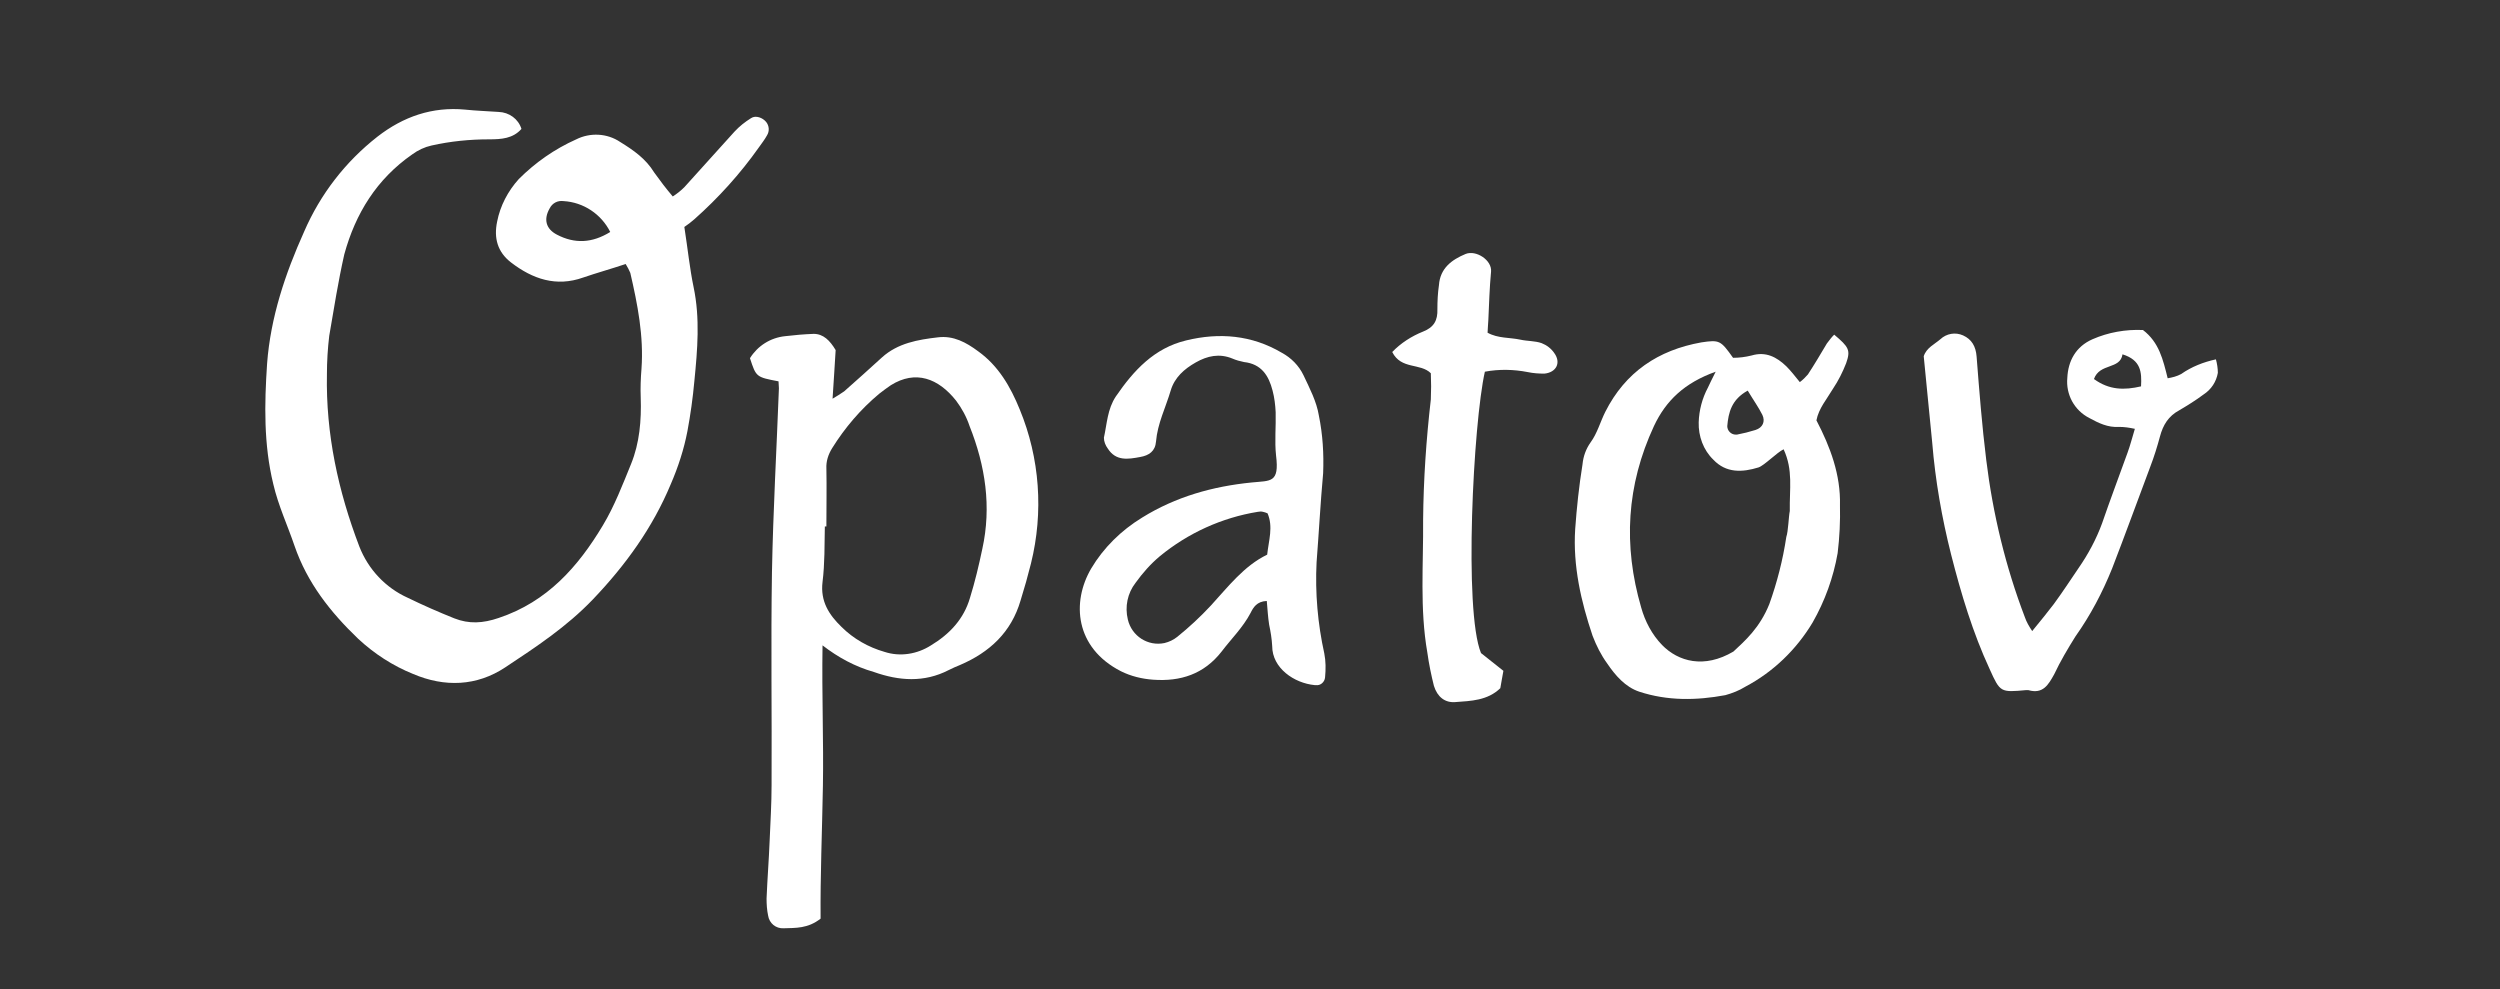 <?xml version="1.0" encoding="utf-8"?>
<!-- Generator: Adobe Illustrator 23.0.1, SVG Export Plug-In . SVG Version: 6.00 Build 0)  -->
<svg version="1.1" id="Vrstva_1" xmlns="http://www.w3.org/2000/svg" xmlns:xlink="http://www.w3.org/1999/xlink" x="0px" y="0px"
	 viewBox="0 0 647.7 256.3" style="enable-background:new 0 0 647.7 256.3;" xml:space="preserve">
<rect x="0" y="0" width="647.7" height="256.3" fill="#333333" stroke="none"/>
<style type="text/css">
	.st0{fill:#FFFFFF;}
</style>
<title>OPATO</title>
<path class="st0" d="M162.1,68.4c-3.9,1.3-7.5,2.3-11,3.5c-7,2.5-13.1,0.4-18.7-3.9c-3.5-2.7-4.5-6.3-3.6-10.6
	c0.8-4.1,2.8-7.9,5.6-11c4.3-4.3,9.3-7.8,14.9-10.3c3.6-1.8,8-1.6,11.4,0.7c3.4,2.1,6.6,4.3,8.8,7.9c1.5,2.1,3.1,4.2,4.8,6.2
	c1.1-0.7,2.1-1.5,3-2.4c4.4-4.8,8.6-9.6,13-14.4c1.3-1.4,2.7-2.5,4.3-3.5c1.2-0.8,3-0.1,3.9,1c0.8,1,0.9,2.4,0.2,3.5
	c-0.6,1.1-1.4,2.1-2.1,3.1c-4.8,6.8-10.5,13.1-16.7,18.6c-0.8,0.7-1.7,1.4-2.6,2c0.9,5.8,1.4,10.8,2.4,15.6c1.7,8.1,1,16.2,0.2,24.3
	c-0.4,4.4-1,8.7-1.8,13c-0.9,4.7-2.4,9.3-4.3,13.7c-4.7,11.3-11.7,21-20.2,29.9c-6.8,7.1-14.7,12.3-22.7,17.6
	c-7.4,4.9-15.7,5.2-23.9,1.7c-5.2-2.1-10-5.2-14.2-9.1c-7.2-6.9-13.2-14.5-16.5-24.1c-1.8-5.3-4.2-10.4-5.5-16
	c-2.5-10.3-2.3-20.7-1.6-31.2c0.9-12,4.7-23.3,9.6-34.2c4.2-9.7,10.7-18.1,19-24.6c6.7-5.2,14.2-7.8,22.7-7c2.9,0.3,5.8,0.4,8.7,0.6
	c2.7,0.1,5.1,1.8,5.9,4.4c-2.2,2.5-5.2,2.7-8.4,2.7c-5,0-10,0.5-14.9,1.6c-1.8,0.4-3.5,1.2-5,2.3c-9.2,6.4-14.7,15.3-17.6,25.9
	C87.6,73,86.5,80,85.3,87c-0.4,3.3-0.6,6.7-0.6,10c-0.3,15.4,2.9,30.2,8.4,44.6c2.3,5.9,6.8,10.7,12.6,13.3c3.9,1.9,8,3.7,12,5.3
	c3.8,1.5,7.4,1.3,11.5-0.1c12.6-4.2,20.6-13.3,27-24c3-5,5.1-10.5,7.3-15.9s2.7-11.3,2.5-17.2c-0.1-2.5,0-5,0.2-7.5
	c0.6-8.4-1-16.6-2.9-24.8C163,70,162.6,69.2,162.1,68.4z M158.1,60.1c-2.3-4.6-6.9-7.7-12.1-8c-1.5-0.2-2.9,0.5-3.6,1.9
	c-1.6,2.8-1,5.3,1.9,6.8C148.9,63.2,153.4,63,158.1,60.1L158.1,60.1z"/>
<path class="st0" d="M213.1,167.2c-0.2,13.1,0.3,24.8,0.1,36.4s-0.7,23.3-0.6,34.4c-3.3,2.6-6.5,2.4-9.6,2.5c-2,0.1-3.7-1.3-4-3.3
	c-0.3-1.4-0.4-2.9-0.4-4.4c0.2-5,0.6-10,0.8-15c0.2-4.8,0.5-9.6,0.5-14.4c0.1-18.4-0.2-36.8,0.1-55.2c0.3-15.9,1.2-31.7,1.8-47.6
	c0-0.6-0.1-1.2-0.1-1.8c-5.8-1.1-5.8-1.1-7.4-6c2-3.2,5.3-5.3,9.1-5.7c2.5-0.3,4.9-0.5,7.4-0.6c2.5,0,4.2,1.7,5.7,4.2
	c-0.2,3.7-0.5,7.7-0.8,12.6c1-0.6,2-1.2,3-1.9c3.3-2.9,6.5-5.8,9.8-8.8c4.1-3.7,9.3-4.6,14.5-5.2c4-0.5,7.3,1.3,10.4,3.6
	c5.3,3.8,8.4,9.2,10.8,15.1c5.2,12.6,6.2,26.6,2.9,39.9c-0.8,3.2-1.7,6.4-2.7,9.6c-2.4,8.2-8,13.4-15.7,16.7c-1,0.4-1.9,0.8-2.9,1.3
	c-6.4,3.3-12.9,2.8-19.4,0.5C221.5,172.7,217.1,170.3,213.1,167.2z M214.1,136.4h-0.4c-0.1,4.8,0,9.6-0.6,14.4
	c-0.6,5,1.7,8.5,4.9,11.6c3.1,3.1,7,5.3,11.2,6.5c4,1.3,8.4,0.6,12-1.7c4.8-2.9,8.5-6.8,10.1-12.3c1.3-4.2,2.3-8.4,3.2-12.7
	c2.4-10.9,0.8-21.5-3.3-31.8c-0.8-2.4-2-4.6-3.5-6.6c-4.6-5.8-10.5-8-16.9-4c-1,0.7-2,1.4-3,2.2c-4.8,4-8.9,8.8-12.2,14.1
	c-1,1.6-1.6,3.4-1.5,5.3C214.2,126.4,214.1,131.4,214.1,136.4L214.1,136.4z"/>
<path class="st0" d="M328.2,155.7c-2.6,0.1-3.5,1.7-4.2,3.1c-2,3.8-5,6.7-7.5,10c-4.6,5.9-10.7,7.8-17.7,7.3
	c-2.9-0.2-5.8-0.9-8.4-2.2c-11.9-6.1-12.8-17.9-7.7-26.6c3.2-5.4,7.8-9.9,13.2-13.2c8.7-5.4,18.3-8.1,28.4-9.1
	c4.9-0.5,7.2,0.2,6.3-7c-0.4-3.7,0-7.5-0.1-11.2c-0.1-1.9-0.3-3.7-0.8-5.6c-1-3.9-2.9-6.9-7.4-7.4c-1-0.2-2.1-0.5-3-0.9
	c-3.4-1.4-6.5-0.7-9.5,1s-5.5,3.9-6.5,7.3c-1.3,4.4-3.4,8.5-3.8,13.2c-0.2,2.5-1.8,3.6-4.1,4c-3.2,0.6-6.3,1.1-8.4-2.2
	c-0.6-0.8-1-1.8-1-2.8c0.8-3.6,0.9-7.4,3.1-10.7c4.6-6.7,9.9-12.5,18.2-14.5c8.6-2.1,17-1.4,24.8,3.2c2.4,1.3,4.4,3.3,5.6,5.8
	c1.6,3.4,3.4,6.8,4,10.5c1,4.9,1.3,9.9,1.1,14.9c-0.7,7.7-1.1,15.4-1.7,23.1c-0.4,7.9,0.3,15.9,2,23.6c0.4,2,0.4,4.1,0.2,6.2
	c-0.1,1.2-1.2,2.2-2.4,2c-0.1,0-0.2,0-0.3,0c-5.3-0.5-11-4.4-11-10.1c-0.1-1.9-0.4-3.7-0.8-5.6C328.5,159.8,328.4,158,328.2,155.7z
	 M328.4,133c-0.4-0.2-0.8-0.3-1.2-0.4c-0.4-0.1-0.8-0.1-1.3,0c-9.3,1.5-18.1,5.5-25.4,11.5c-2.4,2-4.5,4.4-6.3,6.9
	c-2.1,2.7-2.8,6.2-2,9.5c1,4.3,5.2,7,9.5,6.1c1.2-0.3,2.3-0.8,3.3-1.6c3.1-2.5,6-5.2,8.7-8.1c4.5-4.9,8.6-10.3,14.6-13.2
	C328.7,140,329.9,136.5,328.4,133L328.4,133z"/>
<path class="st0" d="M360.7,91.2c2.2-2.3,5-4.1,8-5.3c2.8-1.1,3.8-2.9,3.7-5.8c0-2.1,0.1-4.2,0.4-6.2c0.3-4.4,3.3-6.6,6.9-8.1
	c2.7-1.1,6.9,1.6,6.6,4.6c-0.4,4.2-0.5,8.3-0.7,12.5c-0.1,1-0.1,2-0.2,3.3c2.7,1.5,5.7,1.2,8.5,1.8c1.8,0.4,3.8,0.3,5.5,0.9
	c1.3,0.5,2.5,1.4,3.3,2.6c1.8,2.5,0.5,5-2.6,5.3c-1.4,0-2.9-0.1-4.3-0.4c-3.6-0.7-7.4-0.8-11.1-0.1c-3,13.3-5.5,62-1,72.9l5.8,4.6
	c-0.3,1.8-0.6,3.2-0.8,4.5c-3.3,3.2-7.6,3.3-11.7,3.6c-2.6,0.2-4.6-1.3-5.5-4.2c-0.7-2.8-1.3-5.7-1.7-8.6c-2-11.4-1-22.9-1.1-34.4
	c0.1-10.4,0.8-20.8,2-31.2c0.1-2.3,0.1-4.5,0-6.8C368,94,363,95.8,360.7,91.2z"/>
<path class="st0" d="M449,92.7c1.6,0,3.2-0.2,4.8-0.6c3.7-1.1,6.5,0.4,9,2.8c1.2,1.2,2.2,2.5,3.5,4.1c0.8-0.6,1.5-1.3,2.1-2
	c1.7-2.6,3.3-5.3,4.9-8c0.6-0.8,1.2-1.6,1.9-2.3c3.8,3.2,4.3,4,3.1,7.4c-0.9,2.3-2,4.5-3.4,6.6c-1.6,2.7-3.7,5.1-4.3,8.2
	c3.6,6.9,6.3,14.1,6.1,22c0.1,4.1-0.1,8.3-0.6,12.4c-1.1,6.3-3.3,12.4-6.5,18c-4.2,7-10.2,12.8-17.4,16.6c-1.6,1-3.4,1.7-5.2,2.2
	c-7.5,1.4-15,1.5-22.3-0.9c-3.6-1.2-6.2-4.2-8.3-7.3c-1.6-2.2-2.8-4.6-3.8-7.2c-3-8.9-5.1-18.1-4.5-27.6c0.4-5.6,1-11.2,1.9-16.8
	c0.2-2.1,0.9-4,2.1-5.7c1.7-2.3,2.5-5.3,3.8-7.9c5.2-10.3,13.7-16,24.9-18C445.5,88,445.8,88.2,449,92.7z M444.5,96.3
	c-8.1,2.9-12.9,7.5-16,14.1c-7.1,15.3-8,30.9-3.3,47c1,3.6,2.8,7,5.4,9.7c4.2,4.3,10.9,6.2,18.5,1.7c3-2.8,6.8-6.1,9.3-12.3
	c2-5.6,3.5-11.4,4.4-17.4c0.5-1.4,0.6-5.3,0.9-6.7c-0.1-5.8,0.9-10.6-1.6-16c-1.7,0.8-5,4.2-6.5,4.7c-4.2,1.3-8.4,1.5-11.7-2
	c-2.6-2.5-3.9-6.1-3.8-9.7c0.1-3.1,0.9-6.2,2.4-9C443,99.4,443.4,98.4,444.5,96.3L444.5,96.3z M452.8,101.2c-4.2,2.3-5,5.7-5.3,9.2
	c0,1.2,1,2.2,2.2,2.2c0.1,0,0.2,0,0.3,0c1.6-0.3,3.2-0.7,4.8-1.2c1.9-0.6,2.6-2.2,1.8-3.9C455.6,105.5,454.3,103.7,452.8,101.2
	L452.8,101.2z"/>
<path class="st0" d="M526.5,163.5c2.3-2.8,4-4.9,5.6-7c2.2-3,4.3-6.2,6.4-9.3c2.5-3.6,4.6-7.5,6.1-11.6c2.1-6.1,4.4-12.2,6.6-18.3
	c0.7-1.9,1.2-3.9,1.9-6.2c-1.4-0.3-2.7-0.5-4.1-0.5c-2.9,0.2-5.3-1-7.7-2.3c-3.9-2-6.1-6.1-5.7-10.4c0.2-4.4,2.2-8.1,6.5-10
	c4.1-1.8,8.6-2.6,13.1-2.4c4.2,3.2,5.2,7.7,6.4,12.5c1.2-0.2,2.4-0.5,3.5-1.1c2.7-1.9,5.8-3.1,9-3.8c0.3,1.1,0.5,2.3,0.5,3.5
	c-0.4,2.3-1.7,4.3-3.7,5.6c-2,1.5-4.1,2.8-6.3,4.1c-2.8,1.5-4.2,3.8-5,6.8c-0.7,2.6-1.5,5.2-2.5,7.8c-3.3,8.8-6.5,17.6-9.9,26.4
	c-2.5,6.2-5.6,12.1-9.5,17.6c-2,3.2-3.9,6.4-5.5,9.8c-1.5,2.7-2.9,5.2-6.7,4.1c-0.2,0-0.4,0-0.6,0c-6.6,0.6-6.7,0.6-9.4-5.4
	c-4.4-9.5-7.4-19.5-10-29.7c-2.4-9.5-4.1-19.2-4.9-29c-0.7-7.5-1.5-14.9-2.2-22.4c0.7-2.2,2.8-3.1,4.3-4.4c1.6-1.5,3.9-1.9,5.9-1
	c2.2,1,3.3,2.8,3.5,5.5c0.7,9,1.4,17.9,2.5,26.8c1.7,13.9,5,27.6,10,40.7C525,161.1,525.7,162.3,526.5,163.5z M542.5,98.2
	c4,2.9,7.9,2.9,12.2,1.9c0.2-3.7,0-6.8-4.8-8.3C549.3,95.8,544,94,542.5,98.2L542.5,98.2z"/>
</svg>

